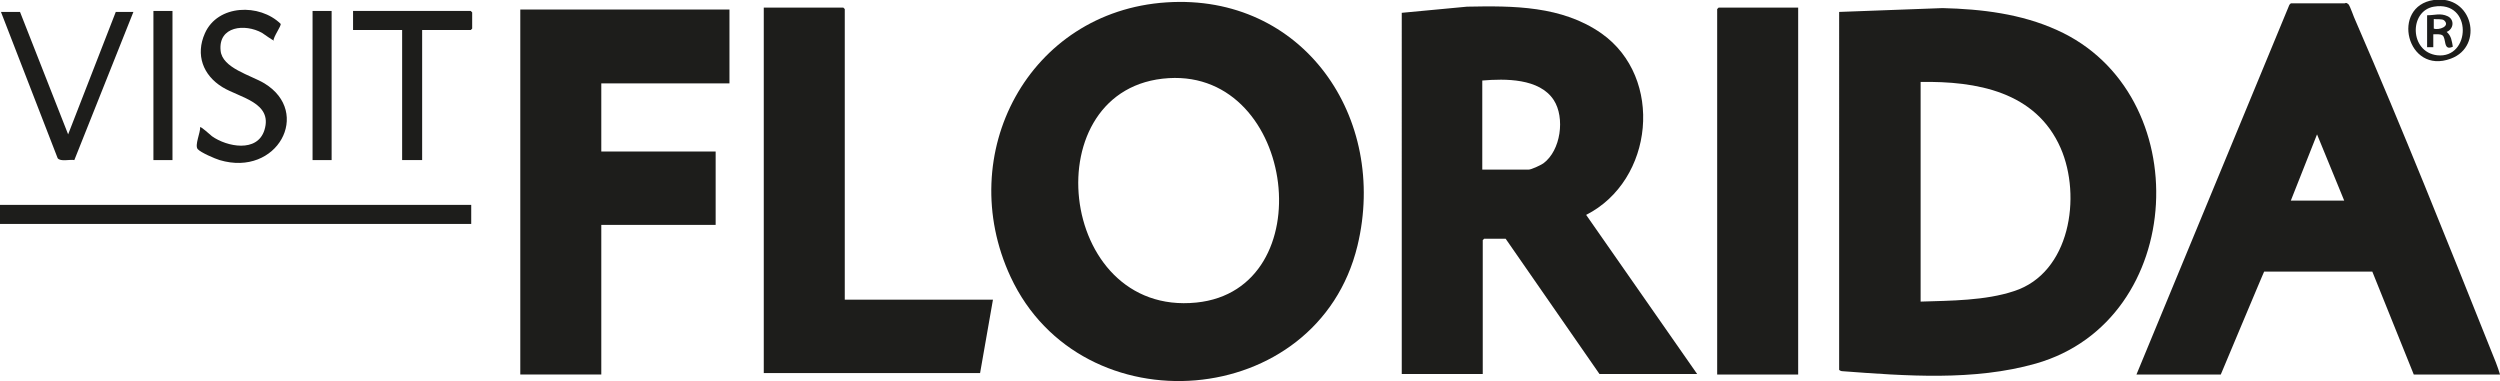 <?xml version="1.0" encoding="UTF-8"?>
<svg id="Capa_1" xmlns="http://www.w3.org/2000/svg" version="1.1" viewBox="0 0 524.7 80">
  <!-- Generator: Adobe Illustrator 29.5.1, SVG Export Plug-In . SVG Version: 2.1.0 Build 141)  -->
  <defs>
    <style>
      .st0 {
        fill: #1d1d1b;
      }
    </style>
  </defs>
  <g id="Capa_3">
    <g id="Capa_2-2">
      <g>
        <path class="st0" d="M244.8.5c28.7-1.9,46.6,24.2,40.1,51.1-8.4,34.6-57.9,38.5-72.8,6.5-12-25.8,3.8-55.7,32.7-57.6h0ZM245.3,16.4c-28.5,1.7-23.6,50.1,5.8,47.1,26.6-2.7,21-48.7-5.8-47.1Z"/>
        <path class="st0" d="M386.1,2.5l21.6-.8c8.2.2,16.5,1.2,24,4.6,29.5,13.2,27.4,60.9-4.4,70-13,3.7-27.3,2.6-40.7,1.6-.2,0-.6-.2-.6-.3V2.5h0ZM403.1,63.3c6.3-.2,13.6-.2,19.6-2.2,11.8-3.8,14.2-19.9,9.8-30-5.2-11.9-17.7-14.1-29.4-13.9v46.1Z"/>
        <path class="st0" d="M294.1,2.7l13.8-1.3c9.7-.2,19.9-.2,28.2,5.6,13.2,9.3,11,30.9-3.2,38.1l23.3,33.4h-20.5l-19.7-28.4h-4.5s-.3.3-.3.3v28.1h-17V2.7h0ZM311.1,35.6h9.7c.6,0,2.5-.9,3.1-1.3,3.7-2.7,4.6-9.6,2.2-13.3-3-4.6-10.2-4.5-15-4.1v18.8h0Z"/>
        <path class="st0" d="M524.7,78.6h-18.1l-8.7-21.6h-22.7c0-.1-9.1,21.6-9.1,21.6h-17.7L480.5,1l.3-.3h11.3c.4-.2.5,0,.8.2.4.5,1.1,2.7,1.5,3.5,9.9,22.8,19.2,46.1,28.4,69.1.7,1.7,1.4,3.4,1.9,5.1h0ZM480.8,42.1h11.2l-5.7-13.9-5.5,13.9h0Z"/>
        <polygon class="st0" points="153.1 2 153.1 17.5 126.2 17.5 126.2 31.8 150.2 31.8 150.2 47.2 126.2 47.2 126.2 78.6 109.2 78.6 109.2 2 153.1 2"/>
        <path class="st0" d="M177.3,62.9h31.1l-2.7,15.4h-45.4V1.6h16.7s.3.3.3.3v61h0Z"/>
        <path class="st0" d="M377.4,1.6v77h-17V1.9s.3-.3.3-.3h16.7,0Z"/>
        <rect class="st0" y="43" width="98.9" height="4"/>
        <path class="st0" d="M57.5,8.5c-.1.1-2.2-1.4-2.5-1.6-3.6-2-9.2-1.4-8.7,3.7.3,3.7,6.4,5.2,9.2,6.9,10,6.1,2.7,19.7-9.4,16.1-1-.3-4-1.6-4.6-2.3-.7-.8.6-3.5.5-4.6.2-.2,2.1,1.6,2.5,1.9,3.1,2.2,9.5,3.5,11-1.3,1.8-5.8-5.2-6.8-8.8-9-4.1-2.5-5.7-6.8-3.7-11.3,2.7-6.1,11.5-6.3,15.9-2,.2.4-1.6,2.8-1.5,3.6h0Z"/>
        <path class="st0" d="M4.2,2.5l10.1,25.7L24.3,2.5h3.7l-12.4,31.1c-.9-.2-2.9.4-3.5-.4L.2,2.5h4Z"/>
        <path class="st0" d="M88.6,6.3v27.3h-4.2V6.3h-10.3V2.3h24.7s.3.3.3.3v3.4s-.3.3-.3.3h-10.2,0Z"/>
        <rect class="st0" x="32.2" y="2.3" width="4" height="31.3"/>
        <rect class="st0" x="65.6" y="2.3" width="4" height="31.3"/>
        <path class="st0" d="M510.8,0c8.2-1.2,10.6,9.7,3.6,12.3-9.3,3.5-12.7-11-3.6-12.3ZM510.8,1.4c-5.2.9-5.1,9.5.7,10.2,7.1.8,7.5-11.6-.7-10.2Z"/>
        <path class="st0" d="M509.5,3.2c1.5,0,2.7-.5,4.2.2s1.3,2.7-.2,3.3c1,.8,1.1,2,1.3,3.1-2.1,1-1.3-1.8-2.2-2.4-.5-.3-1.3-.2-1.9-.2v2.7h-1.3V3.2h0ZM513,4.3c-.4-.4-1.6-.2-2.2-.3v2c1.1.4,3.5-.5,2.2-1.7Z"/>
      </g>
    </g>
  </g>
</svg>
